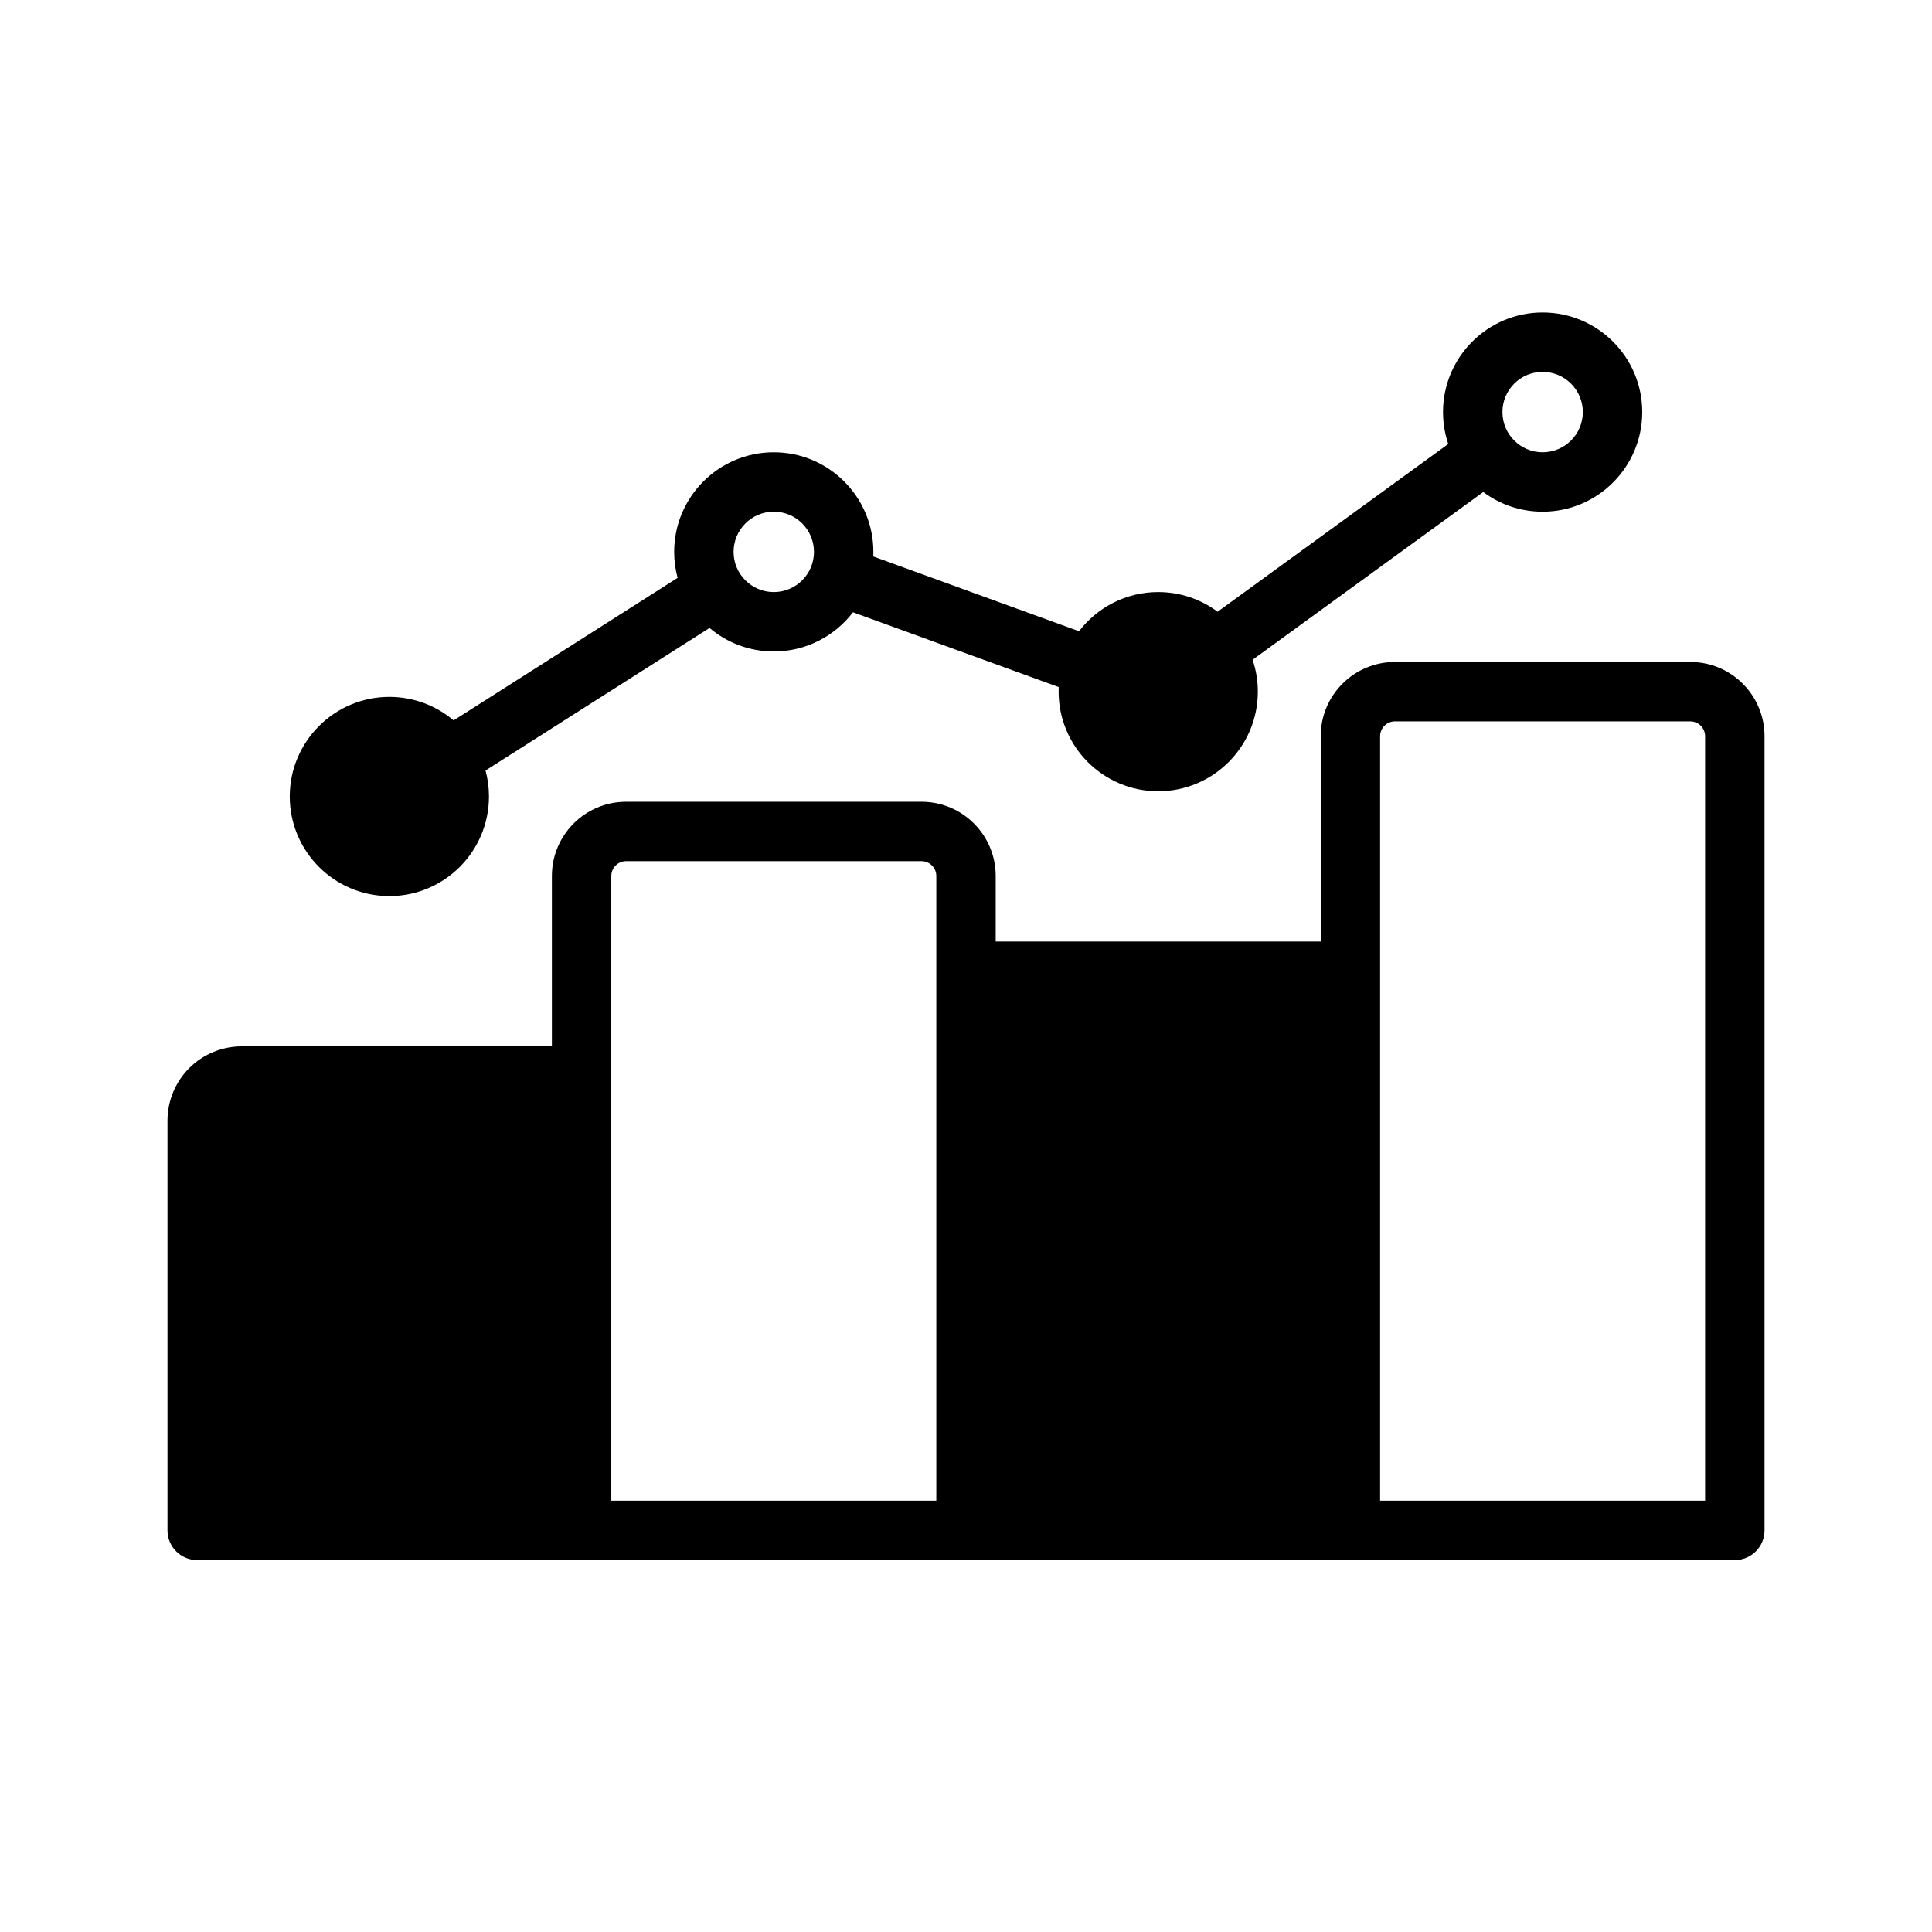 <?xml version="1.0" encoding="UTF-8"?>
<!-- Uploaded to: ICON Repo, www.iconrepo.com, Generator: ICON Repo Mixer Tools -->
<svg fill="#000000" width="800px" height="800px" version="1.1" viewBox="144 144 512 512" xmlns="http://www.w3.org/2000/svg">
 <g fill-rule="evenodd">
  <path d="m494 393.51h-86.129v-17.359c0-10.871-8.809-19.68-19.68-19.68h-78.254c-10.871 0-19.68 8.809-19.68 19.68v45.145h-82.191c-5.219 0-10.227 2.07-13.918 5.762-3.691 3.691-5.762 8.699-5.762 13.918v108.59c0 4.344 3.519 7.871 7.871 7.871h407.49c4.352 0 7.871-3.527 7.871-7.871v-210.46c0-10.871-8.809-19.68-19.68-19.68h-78.254c-10.871 0-19.68 8.809-19.68 19.68v54.402zm101.87-54.402v202.59h-86.129v-202.59c0-2.172 1.762-3.938 3.938-3.938h78.254c2.172 0 3.938 1.762 3.938 3.938zm-203.74 37.047v165.54h-86.129v-165.54c0-2.18 1.762-3.938 3.938-3.938h78.254c2.172 0 3.938 1.754 3.938 3.938z"/>
  <path d="m527.8 261.66-61.125 44.453c-4.394-3.273-9.84-5.211-15.734-5.211-8.559 0-16.16 4.07-20.988 10.383l-54.523-19.82c0.016-0.402 0.023-0.812 0.023-1.211 0-14.57-11.824-26.395-26.395-26.395-14.562 0-26.395 11.824-26.395 26.395 0 2.379 0.324 4.691 0.914 6.887l-59.363 37.777c-4.598-3.891-10.539-6.234-17.027-6.234-14.562 0-26.395 11.832-26.395 26.395 0 14.57 11.832 26.395 26.395 26.395 14.57 0 26.395-11.824 26.395-26.395 0-2.379-0.316-4.691-0.906-6.887l59.363-37.777c4.598 3.891 10.539 6.234 17.02 6.234 8.559 0 16.16-4.078 20.988-10.391l54.523 19.828c-0.016 0.402-0.023 0.805-0.023 1.211 0 14.562 11.824 26.395 26.395 26.395 14.562 0 26.395-11.832 26.395-26.395 0-2.961-0.488-5.801-1.387-8.453l61.117-44.453c4.402 3.273 9.848 5.211 15.742 5.211 14.562 0 26.395-11.832 26.395-26.395 0-14.57-11.832-26.395-26.395-26.395-14.57 0-26.395 11.824-26.395 26.395 0 2.953 0.488 5.801 1.387 8.453zm-178.74 17.941c5.879 0 10.652 4.769 10.652 10.652 0 5.879-4.769 10.652-10.652 10.652-5.871 0-10.652-4.769-10.652-10.652 0-5.879 4.777-10.652 10.652-10.652zm203.75-37.047c5.871 0 10.652 4.769 10.652 10.652 0 5.879-4.777 10.652-10.652 10.652-5.879 0-10.652-4.769-10.652-10.652 0-5.879 4.769-10.652 10.652-10.652z"/>
 </g>
</svg>